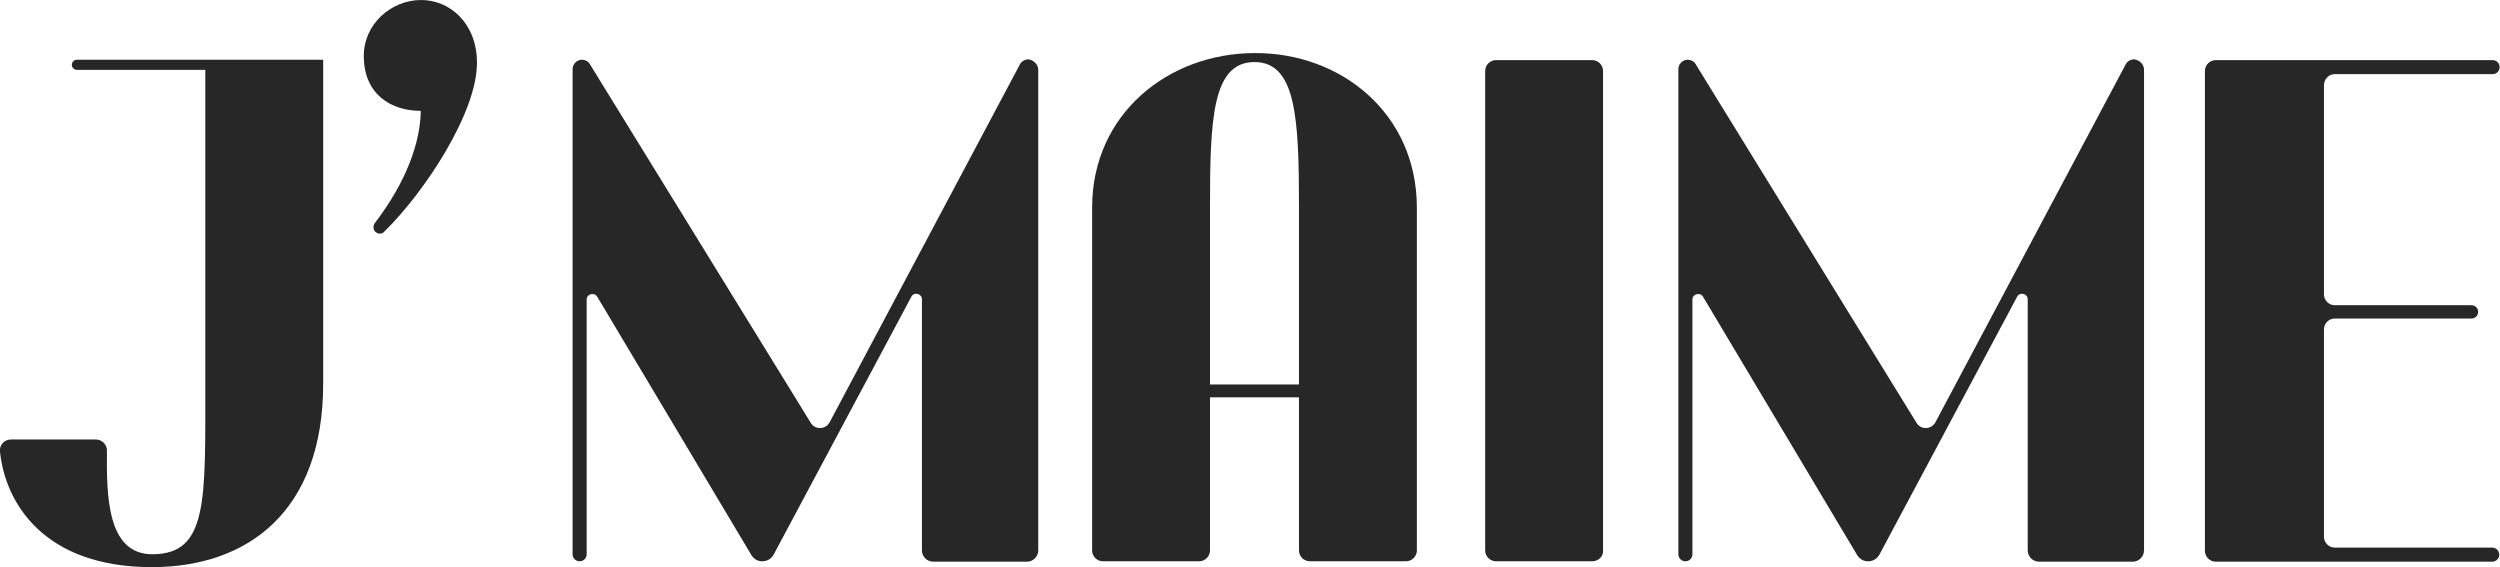 <?xml version="1.0" encoding="utf-8"?>
<!-- Generator: Adobe Illustrator 23.0.1, SVG Export Plug-In . SVG Version: 6.00 Build 0)  -->
<svg version="1.1" id="Layer_1" xmlns="http://www.w3.org/2000/svg" xmlns:xlink="http://www.w3.org/1999/xlink" x="0px" y="0px"
	 viewBox="0 0 640.5 145.3" style="enable-background:new 0 0 640.5 145.3;" xml:space="preserve">
<style type="text/css">
	.st0{fill:#282727;}
</style>
<g>
	<g>
		<path class="st0" d="M82.8,15.4v82.9c0,32.7-19.3,47-43.9,47c-27.8,0-37.6-16.6-38.9-29.6c-0.2-1.7,1.1-3.1,2.8-3.1
			c5.3,0,16.5,0,21.8,0c1.5,0,2.8,1.3,2.8,2.8c-0.1,11.2-0.1,26.6,11.6,26.6c14.3,0,13.6-13.6,13.6-43.7V17.9H19.7
			c-0.7,0-1.3-0.6-1.3-1.3v0c0-0.7,0.6-1.3,1.3-1.3H82.8z"/>
		<path class="st0" d="M93.2,14.3c0-8.1,7-14.3,14.7-14.3c7.3,0,14.3,5.9,14.3,16.1c0,12.8-13.4,33.1-23.7,43.2
			C97.9,60,97,60,96.3,59.5v0c-0.7-0.5-0.8-1.6-0.3-2.3c8.1-10.6,11.7-20.7,11.8-28.8C100.2,28.4,93.2,24.2,93.2,14.3z"/>
		<path class="st0" d="M363,53.2V141c0,1.6-1.3,2.8-2.8,2.8h-24.6c-1.6,0-2.8-1.3-2.8-2.8v-39.2H310V141c0,1.6-1.3,2.8-2.8,2.8
			h-24.6c-1.6,0-2.8-1.3-2.8-2.8V53.2c0-24,19.5-39.6,41.7-39.6C343.6,13.5,363,29.1,363,53.2z M332.8,98.5V53.2
			c0-22.8-0.7-37.3-11.4-37.3c-10.8,0-11.4,14.5-11.4,37.3v45.3H332.8z"/>
		<path class="st0" d="M407.9,143.8h-24.6c-1.6,0-2.8-1.3-2.8-2.8V18.2c0-1.6,1.3-2.8,2.8-2.8h24.6c1.6,0,2.8,1.3,2.8,2.8V141
			C410.8,142.6,409.5,143.8,407.9,143.8z"/>
		<path class="st0" d="M549.3,17.9V141c0,1.6-1.3,2.9-2.9,2.9h-24c-1.6,0-2.9-1.3-2.9-2.9V76.7c0-1.5-2-2-2.7-0.7l-35.3,66.1
			c-0.6,1.1-1.7,1.7-2.9,1.7h0c-1.2,0-2.2-0.6-2.8-1.6L436.3,76c-0.7-1.2-2.7-0.7-2.7,0.7V142c0,1-0.8,1.8-1.8,1.8l0,0
			c-1,0-1.8-0.8-1.8-1.8V17.7c0-1.3,1.1-2.4,2.4-2.4l0,0c0.8,0,1.6,0.4,2,1.1l56.6,91.9c1.1,1.9,3.9,1.8,4.9-0.2l48.7-91.6
			c0.4-0.8,1.3-1.3,2.2-1.3l0,0C548.2,15.4,549.3,16.5,549.3,17.9z"/>
		<path class="st0" d="M595.4,21.9v53.5c0,1.6,1.3,2.8,2.8,2.8h35c0.9,0,1.7,0.7,1.7,1.7l0,0c0,0.9-0.7,1.7-1.7,1.7h-35
			c-1.6,0-2.8,1.3-2.8,2.8v53.1c0,1.6,1.3,2.8,2.8,2.8h40.3c1,0,1.8,0.8,1.8,1.8v0c0,1-0.8,1.8-1.8,1.8h-70.8
			c-1.6,0-2.8-1.3-2.8-2.8V18.2c0-1.6,1.3-2.8,2.8-2.8h70.9c1,0,1.8,0.8,1.8,1.8v0c0,1-0.8,1.8-1.8,1.8h-40.5
			C596.6,19,595.4,20.3,595.4,21.9z"/>
		<path class="st0" d="M266,17.9V141c0,1.6-1.3,2.9-2.9,2.9h-24c-1.6,0-2.9-1.3-2.9-2.9V76.7c0-1.5-2-2-2.7-0.7l-35.3,66.1
			c-0.6,1.1-1.7,1.7-2.9,1.7l0,0c-1.2,0-2.2-0.6-2.8-1.6L153,76c-0.7-1.2-2.7-0.7-2.7,0.7V142c0,1-0.8,1.8-1.8,1.8l0,0
			c-1,0-1.8-0.8-1.8-1.8V17.7c0-1.3,1.1-2.4,2.4-2.4l0,0c0.8,0,1.6,0.4,2,1.1l56.6,91.9c1.1,1.9,3.9,1.8,4.9-0.2l48.7-91.6
			c0.4-0.8,1.3-1.3,2.2-1.3l0,0C264.8,15.4,266,16.5,266,17.9z"/>
	</g>
</g>
</svg>
